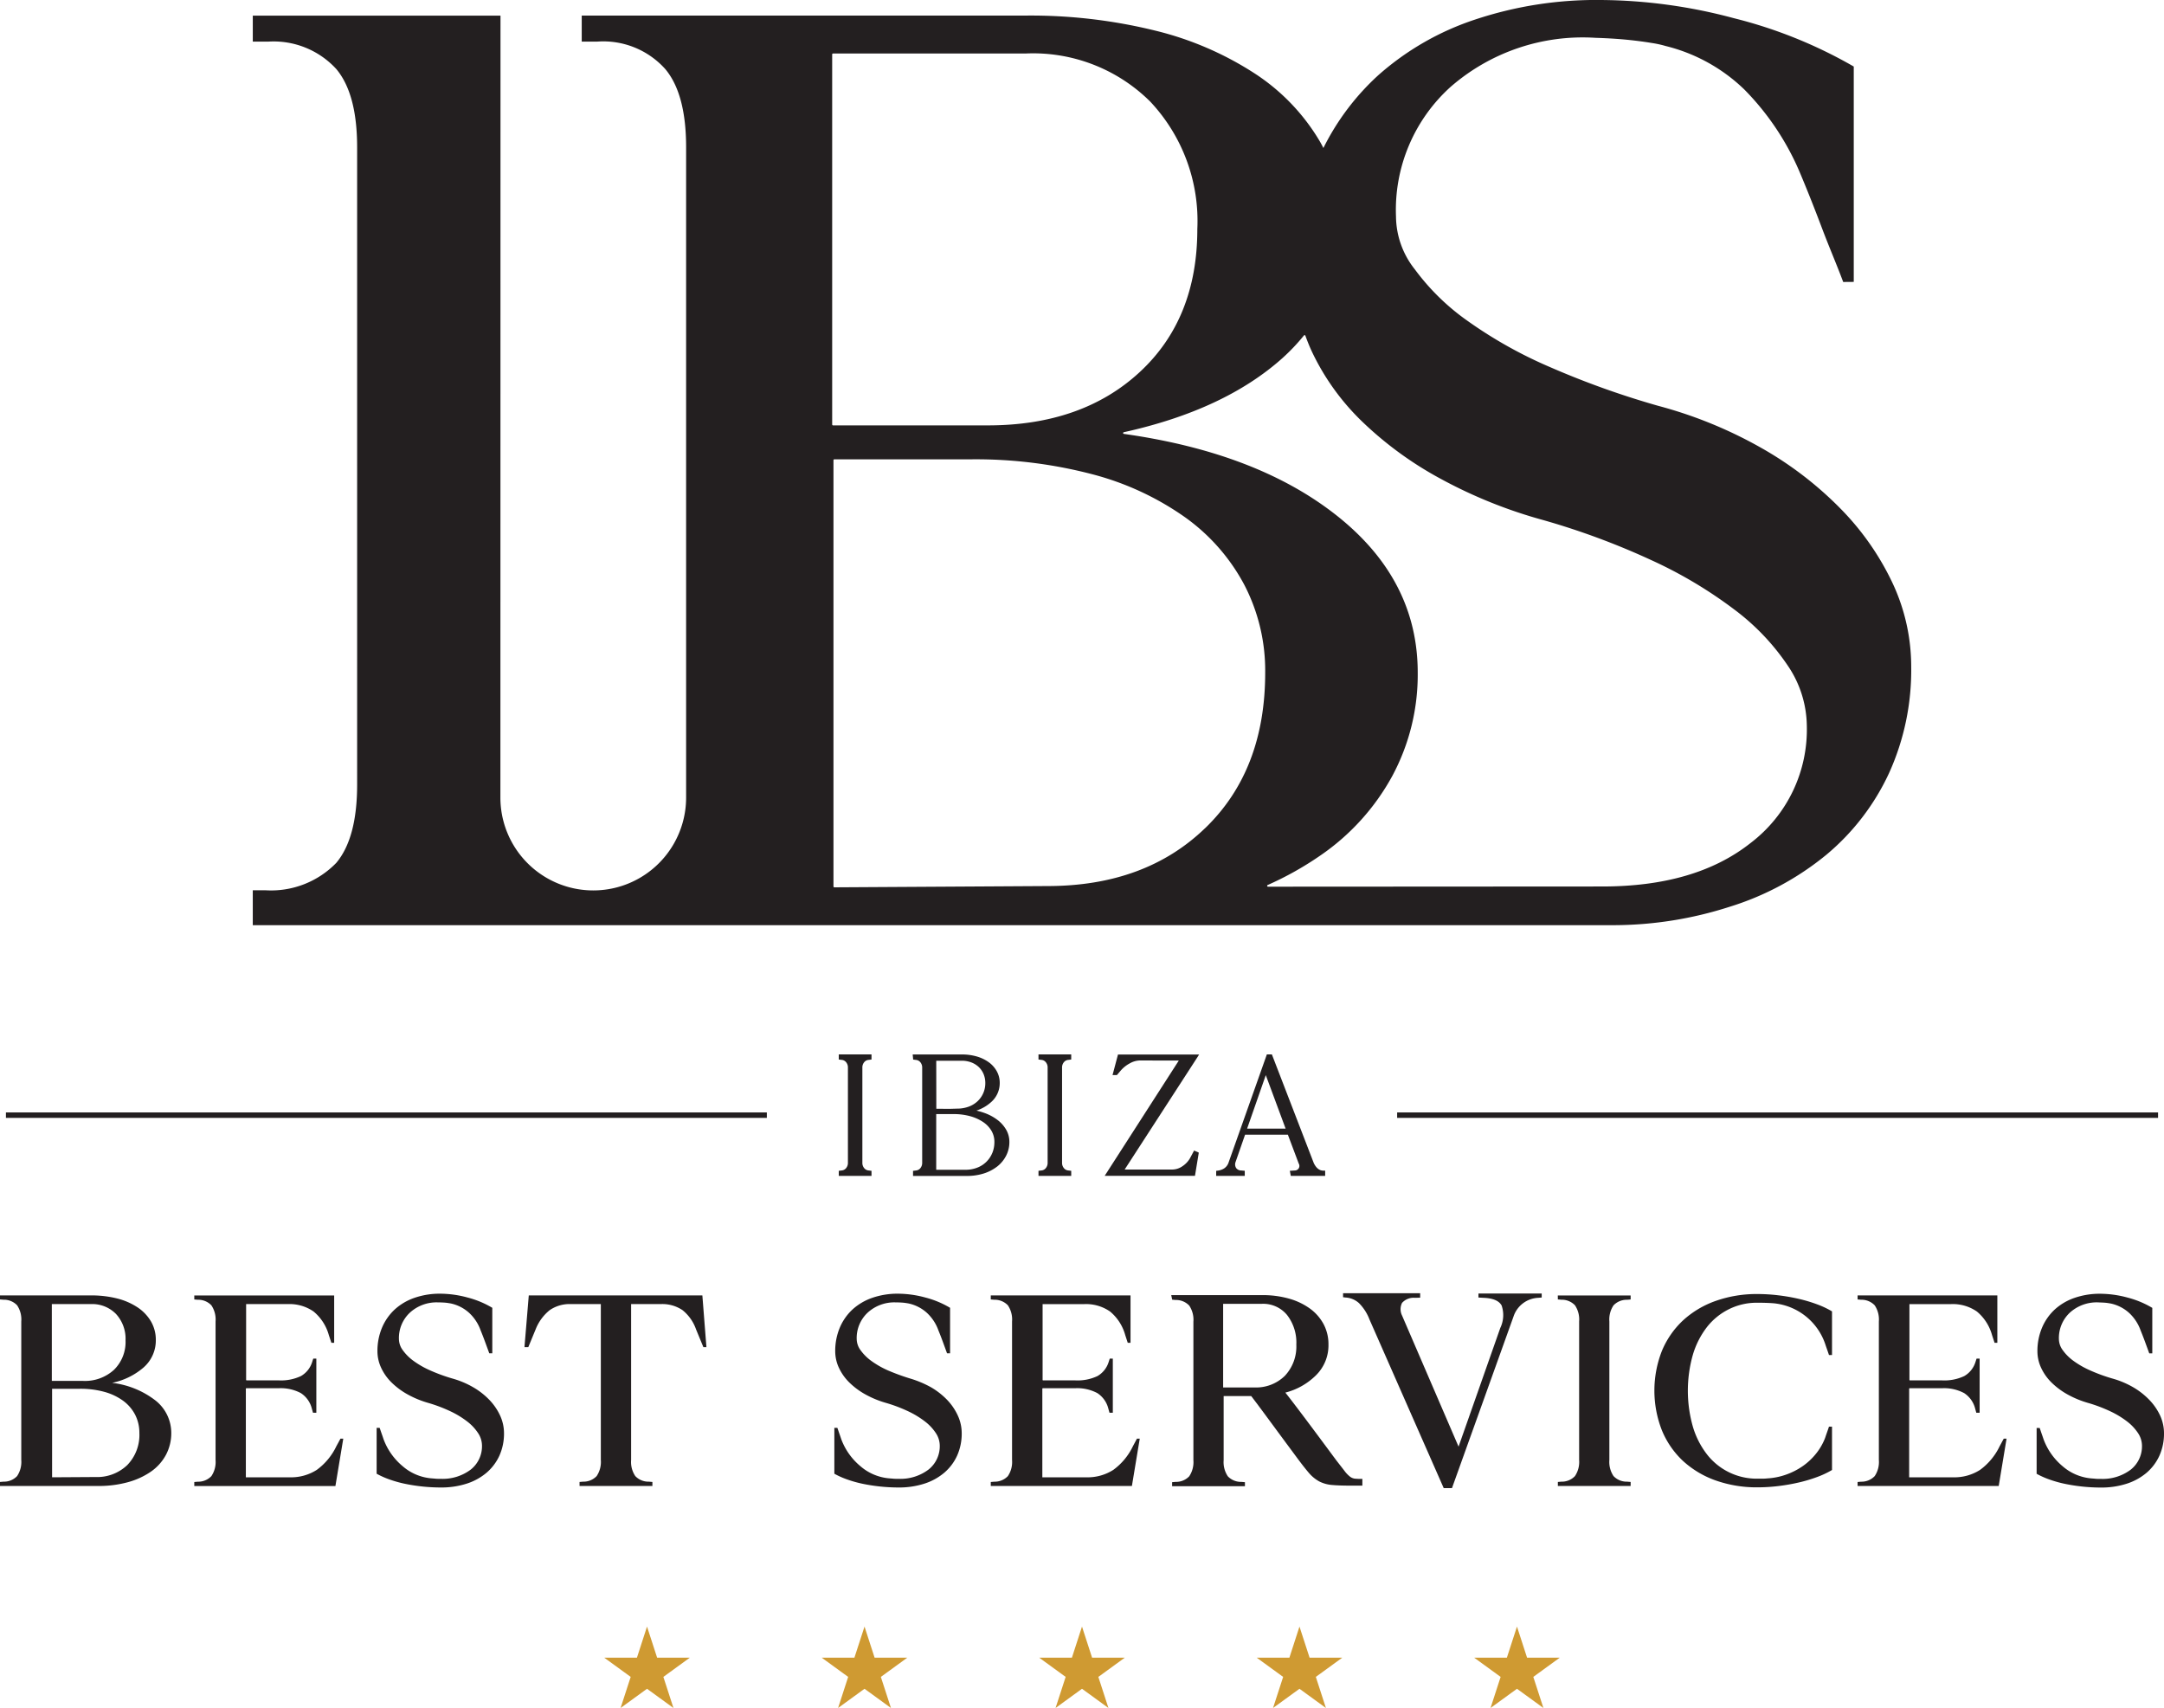 <svg xmlns="http://www.w3.org/2000/svg" width="170" height="134.163" viewBox="0 0 170 134.163">
  <title>ibs logo color ibs</title>
  <g>
    <g>
      <polygon points="50.829 127.769 51.623 130.212 54.19 130.212 52.113 131.721 52.906 134.163 50.829 132.654 48.752 134.163 49.546 131.721 47.469 130.212 50.036 130.212 50.829 127.769" fill="#cf9a32"/>
      <polygon points="67.915 127.769 68.708 130.212 71.275 130.212 69.198 131.721 69.992 134.163 67.915 132.654 65.838 134.163 66.631 131.721 64.554 130.212 67.121 130.212 67.915 127.769" fill="#cf9a32"/>
      <polygon points="85 127.769 85.793 130.212 88.361 130.212 86.284 131.721 87.077 134.163 85 132.654 82.923 134.163 83.716 131.721 81.639 130.212 84.207 130.212 85 127.769" fill="#cf9a32"/>
      <polygon points="102.085 127.769 102.879 130.212 105.446 130.212 103.369 131.721 104.162 134.163 102.085 132.654 100.008 134.163 100.802 131.721 98.725 130.212 101.292 130.212 102.085 127.769" fill="#cf9a32"/>
      <polygon points="119.171 127.769 119.964 130.212 122.531 130.212 120.454 131.721 121.248 134.163 119.171 132.654 117.094 134.163 117.887 131.721 115.81 130.212 118.377 130.212 119.171 127.769" fill="#cf9a32"/>
    </g>
    <g>
      <path d="M67.888,83.439a.494.494,0,0,1,.352-.185l.224-.029v-.4H65.893v.4l.228.029a.5.5,0,0,1,.349.185.637.637,0,0,1,.141.426v7.464a.639.639,0,0,1-.141.425.5.5,0,0,1-.353.186l-.224.028v.4h2.571v-.4l-.228-.028a.5.5,0,0,1-.349-.186.639.639,0,0,1-.141-.425V83.865A.632.632,0,0,1,67.888,83.439Z" fill="#231f20"/>
      <path d="M79.041,90.779h0a2.348,2.348,0,0,0,.254-1.086,1.9,1.9,0,0,0-.243-.937,2.578,2.578,0,0,0-.666-.765,3.748,3.748,0,0,0-1.007-.553,5.474,5.474,0,0,0-.673-.2,3.209,3.209,0,0,0,1.149-.662,1.982,1.982,0,0,0,.682-1.51,1.865,1.865,0,0,0-.23-.916,2.175,2.175,0,0,0-.629-.709,3.066,3.066,0,0,0-.94-.454,4.17,4.17,0,0,0-1.168-.158H71.7l.037.4.218.028a.5.5,0,0,1,.348.185.637.637,0,0,1,.142.426v7.464a.644.644,0,0,1-.141.425.5.5,0,0,1-.353.186l-.224.028v.4h4.218a4.381,4.381,0,0,0,1.331-.192,3.368,3.368,0,0,0,1.06-.548A2.565,2.565,0,0,0,79.041,90.779ZM73.55,83.321h2a2.11,2.11,0,0,1,.754.131,1.767,1.767,0,0,1,.585.363,1.654,1.654,0,0,1,.38.555,1.8,1.8,0,0,1,.135.706,1.93,1.93,0,0,1-.614,1.431,2.051,2.051,0,0,1-.7.424,2.643,2.643,0,0,1-.911.152L74.6,87.1l-1.045-.007Zm4.4,7.25a2.071,2.071,0,0,1-1.188,1.152,2.53,2.53,0,0,1-.915.163h-2.3V87.512h1.368a4.836,4.836,0,0,1,1.306.168,3.431,3.431,0,0,1,1.018.461,2.133,2.133,0,0,1,.651.687,1.7,1.7,0,0,1,.228.864A2.254,2.254,0,0,1,77.952,90.571Z" fill="#231f20"/>
      <path d="M83.576,83.439a.494.494,0,0,1,.353-.185l.224-.029v-.4H81.582v.4l.228.029a.491.491,0,0,1,.348.185.632.632,0,0,1,.142.426v7.464a.64.64,0,0,1-.142.425.492.492,0,0,1-.352.186l-.224.028v.4h2.571v-.4l-.228-.028a.489.489,0,0,1-.349-.186.64.64,0,0,1-.142-.425V83.865A.637.637,0,0,1,83.576,83.439Z" fill="#231f20"/>
      <path d="M94.2,82.832H87.827L87.4,84.445h.344l.268-.315a2.464,2.464,0,0,1,.737-.6,1.7,1.7,0,0,1,.782-.23l3.074.007-5.688,8.846-.135.208h7.093l.3-1.821-.09-.046c-.02-.009-.054-.024-.109-.045l-.054-.022-.116-.052-.3.564a1.851,1.851,0,0,1-.609.663,1.391,1.391,0,0,1-.775.264h-3.77L94.07,83.04Z" fill="#231f20"/>
      <path d="M101.7,91.943l-.373.023.075.4h2.7v-.412h-.135c-.319,0-.568-.2-.758-.591L99.95,82.91l-.033-.085h-.395l-3.031,8.559a.893.893,0,0,1-.333.4,1.211,1.211,0,0,1-.5.17l-.117.016v.395h2.245v-.4l-.28-.024a.494.494,0,0,1-.395-.191.529.529,0,0,1-.06-.436l.761-2.186h3.36l.853,2.268a.358.358,0,0,1-.326.545Zm-3.728-3.291,1.466-4.2,1.557,4.2Z" fill="#231f20"/>
      <rect x="109.757" y="87.382" width="59.776" height="0.428" fill="#231f20"/>
      <rect x="0.466" y="87.382" width="59.776" height="0.428" fill="#231f20"/>
      <path d="M135.847,71.237a22.393,22.393,0,0,0,7.634-4.1,18.433,18.433,0,0,0,4.918-6.406,19.574,19.574,0,0,0,1.742-8.354,15.46,15.46,0,0,0-1.434-6.509,21.226,21.226,0,0,0-4.048-5.842,28.125,28.125,0,0,0-6.25-4.817,34.293,34.293,0,0,0-8.146-3.332,67.315,67.315,0,0,1-8.453-3.023,34.709,34.709,0,0,1-6.507-3.639,18,18,0,0,1-4.15-4.049,6.755,6.755,0,0,1-1.486-4.151,13.013,13.013,0,0,1,4.3-10.2,15.8,15.8,0,0,1,11.373-3.844c1.162.035,2.063.107,2.713.176s1.235.15,1.744.235a8.053,8.053,0,0,1,1.05.231,13.555,13.555,0,0,1,6.175,3.408,20.833,20.833,0,0,1,4.405,6.61q.819,1.948,1.691,4.254c.579,1.538,1.2,2.967,1.68,4.264l.83-.007V5.227a36.469,36.469,0,0,0-9.427-3.8A41.192,41.192,0,0,0,125.754,0a30.122,30.122,0,0,0-9.888,1.541A21.732,21.732,0,0,0,108.285,5.9a19.426,19.426,0,0,0-4.322,5.727c-.1-.2-.206-.4-.32-.591a16.181,16.181,0,0,0-5.071-5.263A25.365,25.365,0,0,0,90.733,2.4a40.858,40.858,0,0,0-10.2-1.176H45.7V3.267h1.23a6.541,6.541,0,0,1,5.328,2.152Q53.9,7.368,53.9,11.569V62.648h0a7.295,7.295,0,0,1-14.59,0L39.318,1.23H19.859V3.268h1.23A6.68,6.68,0,0,1,26.417,5.42q1.638,1.949,1.639,6.15V61.629q0,4.2-1.639,6.15a7.136,7.136,0,0,1-5.559,2.152h-1v2.741H126.9A29.833,29.833,0,0,0,135.847,71.237ZM65.374,33.344V4.272a.07.07,0,0,1,.07-.07H80.593A13.046,13.046,0,0,1,90.36,7.981a13.684,13.684,0,0,1,3.7,10.01q0,7.049-4.524,11.235c-3.017,2.793-7,4.188-11.929,4.188H65.444A.07.07,0,0,1,65.374,33.344Zm29.3,31.705Q89.964,69.6,82.28,69.6l-16.734.1a.07.07,0,0,1-.07-.07V36.149a.07.07,0,0,1,.07-.07H76.337a36.135,36.135,0,0,1,9.478,1.175,22.465,22.465,0,0,1,7.275,3.373,15.391,15.391,0,0,1,4.662,5.313,14.61,14.61,0,0,1,1.639,6.9Q99.391,60.5,94.678,65.049Zm4.939,4.6a.068.068,0,0,1-.026-.131,25.359,25.359,0,0,0,4.1-2.293,18.047,18.047,0,0,0,5.687-6.268,16.814,16.814,0,0,0,2-8.12q0-7.3-6.353-12.332-6.243-4.947-16.735-6.423a.067.067,0,0,1,0-.132q7.93-1.752,12.488-5.846a15.636,15.636,0,0,0,1.66-1.753.066.066,0,0,1,.115.02c.151.416.317.831.509,1.244A18.784,18.784,0,0,0,107,33.106a28.135,28.135,0,0,0,6.2,4.516,37.625,37.625,0,0,0,8.044,3.233,58.146,58.146,0,0,1,8.453,3.131,34.657,34.657,0,0,1,6.558,3.9,18.123,18.123,0,0,1,4.2,4.414,8.563,8.563,0,0,1,1.485,4.67,11.2,11.2,0,0,1-4.405,9.239c-2.938,2.327-6.842,3.425-11.67,3.425Z" fill="#231f20"/>
      <path d="M12.147,109.957a6.875,6.875,0,0,0-3.341-1.334,5.44,5.44,0,0,0,2.474-1.208,2.824,2.824,0,0,0,.961-2.154,2.87,2.87,0,0,0-.37-1.445,3.4,3.4,0,0,0-1.043-1.108A5.186,5.186,0,0,0,9.221,102a8.244,8.244,0,0,0-2.087-.245H0v.315l.279.024a1.419,1.419,0,0,1,1.065.438,1.992,1.992,0,0,1,.327,1.264v10.887a1.99,1.99,0,0,1-.327,1.263,1.416,1.416,0,0,1-1.066.439L0,116.408v.316H7.7a8.639,8.639,0,0,0,2.358-.3,5.9,5.9,0,0,0,1.817-.84,3.779,3.779,0,0,0,1.169-1.319,3.616,3.616,0,0,0,.411-1.709A3.244,3.244,0,0,0,12.147,109.957Zm-8.076-7.521H7.145a2.614,2.614,0,0,1,1.971.78,2.876,2.876,0,0,1,.746,2.067,3.06,3.06,0,0,1-.913,2.322,3.379,3.379,0,0,1-2.412.866H4.071ZM10,115.08a3.426,3.426,0,0,1-2.508.941l-3.4.021v-6.954H6.277a7.093,7.093,0,0,1,1.925.244,4.549,4.549,0,0,1,1.474.7,3.177,3.177,0,0,1,.942,1.1,3.1,3.1,0,0,1,.331,1.425A3.4,3.4,0,0,1,10,115.08Z" fill="#231f20"/>
      <path d="M55.177,101.755H41.54l-.336,4.027,0,.033h.3l.572-1.387a3.633,3.633,0,0,1,1.108-1.516,2.755,2.755,0,0,1,1.664-.476H47.2v12.247a1.988,1.988,0,0,1-.327,1.263,1.418,1.418,0,0,1-1.066.439l-.278.023v.316h5.722v-.316l-.279-.023a1.416,1.416,0,0,1-1.065-.439,1.988,1.988,0,0,1-.328-1.263V102.436H51.91a2.836,2.836,0,0,1,1.707.476,3.369,3.369,0,0,1,1.066,1.516l.572,1.387h.24l-.316-4.032Z" fill="#231f20"/>
      <path d="M74.432,109.989a5.8,5.8,0,0,0-1.281-1.011,8.164,8.164,0,0,0-1.668-.7,16.961,16.961,0,0,1-1.72-.629,7.044,7.044,0,0,1-1.322-.756,3.7,3.7,0,0,1-.839-.838,1.5,1.5,0,0,1-.3-.848,2.725,2.725,0,0,1,.868-2.105,3.1,3.1,0,0,1,2.168-.8c.044,0,.087,0,.13,0,.263.009.419.017.539.03.135.015.269.038.366.055a3.1,3.1,0,0,1,1.458.752,3.449,3.449,0,0,1,.891,1.368c.112.272.228.571.344.887s.226.617.324.887l.008.021.238,0v-3.573l-.014-.009a7.385,7.385,0,0,0-1.93-.8,8.3,8.3,0,0,0-2.139-.3,6.055,6.055,0,0,0-2.026.324,4.453,4.453,0,0,0-1.557.917,4.135,4.135,0,0,0-1,1.434,4.715,4.715,0,0,0-.357,1.855,3.075,3.075,0,0,0,.284,1.276,3.963,3.963,0,0,0,.811,1.155,5.815,5.815,0,0,0,1.271.948,7.685,7.685,0,0,0,1.646.676,11.793,11.793,0,0,1,1.72.652,7.078,7.078,0,0,1,1.331.81,3.722,3.722,0,0,1,.85.914,1.8,1.8,0,0,1,.3.958,2.34,2.34,0,0,1-.888,1.9,3.661,3.661,0,0,1-2.363.722H70.43c-.083,0-.174,0-.27-.011s-.223-.017-.376-.032a3.954,3.954,0,0,1-2.2-.956,5.033,5.033,0,0,1-1.5-2.124c-.037-.115-.082-.247-.147-.429-.055-.157-.1-.3-.146-.427l-.007-.021h-.239v3.6l.016.009a6.419,6.419,0,0,0,.986.439,9.209,9.209,0,0,0,1.226.344,13.986,13.986,0,0,0,2.817.289,6.454,6.454,0,0,0,2.025-.3,4.586,4.586,0,0,0,1.567-.861,3.865,3.865,0,0,0,1.011-1.347,4.225,4.225,0,0,0,.358-1.757,3.328,3.328,0,0,0-.3-1.37A4.462,4.462,0,0,0,74.432,109.989Z" fill="#231f20"/>
      <path d="M38.47,109.989a5.746,5.746,0,0,0-1.282-1.011,7.011,7.011,0,0,0-1.667-.7,13.523,13.523,0,0,1-1.72-.629,7.021,7.021,0,0,1-1.322-.756,3.7,3.7,0,0,1-.839-.838,1.489,1.489,0,0,1-.3-.848,2.725,2.725,0,0,1,.868-2.105,3.1,3.1,0,0,1,2.169-.8c.043,0,.086,0,.13,0,.262.009.418.017.538.03s.262.037.366.055a3.1,3.1,0,0,1,1.458.752,3.449,3.449,0,0,1,.891,1.368c.109.265.225.564.344.887s.226.617.325.887l.007.021.238,0v-3.573l-.014-.009a7.385,7.385,0,0,0-1.93-.8,8.29,8.29,0,0,0-2.139-.3,6.055,6.055,0,0,0-2.026.324,4.438,4.438,0,0,0-1.557.917,4.144,4.144,0,0,0-1,1.434,4.712,4.712,0,0,0-.357,1.855,3.061,3.061,0,0,0,.285,1.276,3.946,3.946,0,0,0,.81,1.155,5.807,5.807,0,0,0,1.271.948,7.685,7.685,0,0,0,1.646.676,11.793,11.793,0,0,1,1.72.652,7.078,7.078,0,0,1,1.331.81,3.722,3.722,0,0,1,.85.914,1.791,1.791,0,0,1,.3.958,2.338,2.338,0,0,1-.887,1.9,3.661,3.661,0,0,1-2.363.722h-.146c-.083,0-.174,0-.27-.011s-.223-.017-.376-.032a3.947,3.947,0,0,1-2.2-.956,5.024,5.024,0,0,1-1.495-2.124c-.046-.142-.1-.3-.147-.429-.052-.148-.1-.292-.146-.427l-.006-.021h-.24v3.6l.016.009a6.527,6.527,0,0,0,.986.439,9.209,9.209,0,0,0,1.226.344,13.986,13.986,0,0,0,2.817.289,6.454,6.454,0,0,0,2.025-.3,4.567,4.567,0,0,0,1.567-.861,3.89,3.89,0,0,0,1.011-1.347,4.221,4.221,0,0,0,.358-1.757,3.328,3.328,0,0,0-.3-1.37A4.469,4.469,0,0,0,38.47,109.989Z" fill="#231f20"/>
      <path d="M169.706,111.216a4.484,4.484,0,0,0-.832-1.227,5.8,5.8,0,0,0-1.28-1.011,7,7,0,0,0-1.669-.7,13.507,13.507,0,0,1-1.719-.629,7.013,7.013,0,0,1-1.322-.756,3.674,3.674,0,0,1-.839-.838,1.489,1.489,0,0,1-.3-.848,2.727,2.727,0,0,1,.867-2.105,3.137,3.137,0,0,1,2.3-.795c.263.009.419.017.539.03s.262.037.365.055a3.107,3.107,0,0,1,1.459.752,3.47,3.47,0,0,1,.891,1.368c.108.265.224.564.344.887l.016.044q.168.456.308.843l.008.021.238,0v-3.573l-.015-.009a7.392,7.392,0,0,0-1.929-.8,8.3,8.3,0,0,0-2.139-.3,6.055,6.055,0,0,0-2.026.324,4.435,4.435,0,0,0-1.557.917,4.135,4.135,0,0,0-1,1.434,4.7,4.7,0,0,0-.358,1.855,3.077,3.077,0,0,0,.285,1.276,3.958,3.958,0,0,0,.811,1.155,5.815,5.815,0,0,0,1.271.948,7.634,7.634,0,0,0,1.646.676,11.736,11.736,0,0,1,1.719.652,7.12,7.12,0,0,1,1.332.81,3.759,3.759,0,0,1,.85.914,1.8,1.8,0,0,1,.3.958,2.339,2.339,0,0,1-.887,1.9,3.664,3.664,0,0,1-2.364.722h-.145c-.083,0-.174,0-.27-.011s-.223-.017-.376-.032a3.95,3.95,0,0,1-2.2-.956,5.031,5.031,0,0,1-1.494-2.124c-.037-.115-.083-.247-.147-.429-.055-.157-.1-.3-.146-.427l-.007-.021h-.24v3.6l.016.009a6.566,6.566,0,0,0,.987.439,9.166,9.166,0,0,0,1.226.344,13.986,13.986,0,0,0,2.816.289,6.456,6.456,0,0,0,2.026-.3,4.586,4.586,0,0,0,1.567-.861,3.872,3.872,0,0,0,1.01-1.347,4.218,4.218,0,0,0,.358-1.757A3.339,3.339,0,0,0,169.706,111.216Z" fill="#231f20"/>
      <path d="M89,113.6a4.919,4.919,0,0,1-1.541,1.86,3.747,3.747,0,0,1-2.121.583H81.884v-6.954a.042.042,0,0,1,.042-.043h2.529a3.363,3.363,0,0,1,1.747.381,2.041,2.041,0,0,1,.868,1.223l.084.3.006.022h.261v-4.253h-.24l-.09.277a1.931,1.931,0,0,1-.877,1.095,3.661,3.661,0,0,1-1.738.339H81.947a.042.042,0,0,1-.042-.043v-5.949h3.273a3.311,3.311,0,0,1,2.026.582,3.675,3.675,0,0,1,1.194,1.857l.188.577.007.021h.219v-3.718H77.834v.315l.278.024a1.423,1.423,0,0,1,1.066.438,1.993,1.993,0,0,1,.327,1.264v10.887a1.986,1.986,0,0,1-.327,1.263,1.428,1.428,0,0,1-1.067.439l-.277.024v.315H88.92l.611-3.683.007-.036h-.221Z" fill="#231f20"/>
      <path d="M26.424,113.6a4.909,4.909,0,0,1-1.54,1.86,3.748,3.748,0,0,1-2.122.583H19.314v-6.954a.042.042,0,0,1,.041-.043h2.53a3.361,3.361,0,0,1,1.746.381,2.036,2.036,0,0,1,.868,1.223l.09.321h.262v-4.253H24.61l-.09.277a1.925,1.925,0,0,1-.878,1.095,3.649,3.649,0,0,1-1.736.339h-2.53a.042.042,0,0,1-.041-.043v-5.949h3.273a3.308,3.308,0,0,1,2.025.582,3.671,3.671,0,0,1,1.2,1.857l.2.6h.219v-3.718H15.263v.315l.279.024a1.421,1.421,0,0,1,1.065.438,1.992,1.992,0,0,1,.327,1.264v10.887a1.984,1.984,0,0,1-.327,1.263,1.424,1.424,0,0,1-1.066.439l-.278.024v.315H26.35l.611-3.683.006-.036h-.221Z" fill="#231f20"/>
      <path d="M157.09,113.6a4.924,4.924,0,0,1-1.54,1.86,3.747,3.747,0,0,1-2.121.583H149.98v-6.954a.042.042,0,0,1,.041-.043h2.53a3.361,3.361,0,0,1,1.746.381,2.047,2.047,0,0,1,.869,1.223l.083.3.006.022h.262v-4.253h-.241l-.09.277a1.928,1.928,0,0,1-.878,1.095,3.654,3.654,0,0,1-1.737.339h-2.529a.042.042,0,0,1-.041-.043v-5.949h3.272a3.314,3.314,0,0,1,2.027.582,3.673,3.673,0,0,1,1.193,1.857l.189.577.007.021h.219v-3.718H145.929v.315l.278.024a1.42,1.42,0,0,1,1.066.438,1.992,1.992,0,0,1,.327,1.264v10.887a1.984,1.984,0,0,1-.327,1.263,1.424,1.424,0,0,1-1.066.439l-.278.024v.315h11.087l.61-3.683.007-.036h-.221Z" fill="#231f20"/>
      <path d="M116.143,101.921l.405.024c.737.027,1.214.231,1.416.6a2.331,2.331,0,0,1-.106,1.772l-3.276,9.316-4.44-10.3a1.118,1.118,0,0,1,0-.989,1.213,1.213,0,0,1,1.018-.4l.406-.011v-.351h-6.057v.315l.215.025a1.7,1.7,0,0,1,1.038.441,3.67,3.67,0,0,1,.818,1.273l5.829,13.24.008.018h.647l4.833-13.473a2.143,2.143,0,0,1,1.939-1.477l.278-.024v-.316h-4.97Z" fill="#231f20"/>
      <path d="M122.383,102.07l.278.024a1.42,1.42,0,0,1,1.066.438,1.992,1.992,0,0,1,.327,1.264v10.887a1.99,1.99,0,0,1-.327,1.263,1.416,1.416,0,0,1-1.066.439l-.278.023v.316H128.1v-.316l-.279-.023a1.416,1.416,0,0,1-1.065-.439,1.988,1.988,0,0,1-.327-1.263V103.8a1.99,1.99,0,0,1,.327-1.264,1.42,1.42,0,0,1,1.066-.438l.278-.024v-.315h-5.722Z" fill="#231f20"/>
      <path d="M142.73,102.449a11.532,11.532,0,0,0-1.435-.426,15.168,15.168,0,0,0-1.59-.276,13.828,13.828,0,0,0-1.623-.1,9.646,9.646,0,0,0-3.322.548,7.479,7.479,0,0,0-2.56,1.537,6.9,6.9,0,0,0-1.647,2.389,8.543,8.543,0,0,0,0,6.224,6.853,6.853,0,0,0,1.647,2.4,7.5,7.5,0,0,0,2.56,1.538,9.662,9.662,0,0,0,3.322.547,13.653,13.653,0,0,0,1.623-.1,15.166,15.166,0,0,0,1.59-.277,11.636,11.636,0,0,0,1.435-.426,7.084,7.084,0,0,0,1.175-.549l.015-.009v-3.406h-.239l-.007.021c-.038.119-.085.255-.146.427s-.107.306-.146.427a4.6,4.6,0,0,1-.706,1.233,5.01,5.01,0,0,1-1.049.988,5.475,5.475,0,0,1-1.309.67,5.275,5.275,0,0,1-1.487.3,3.252,3.252,0,0,1-.373.021h-.376a4.95,4.95,0,0,1-3.978-1.9,6.6,6.6,0,0,1-1.113-2.178,10.321,10.321,0,0,1,0-5.663,6.626,6.626,0,0,1,1.113-2.179,5.036,5.036,0,0,1,1.734-1.4,4.893,4.893,0,0,1,2.168-.5h.15c.3,0,1.01.015,1.353.063a4.756,4.756,0,0,1,3.872,3.166q.063.194.147.429c.064.182.109.313.146.427l.007.021h.239v-3.427l-.015-.009A7.07,7.07,0,0,0,142.73,102.449Z" fill="#231f20"/>
      <path d="M106.438,116.149a.788.788,0,0,1-.393-.165,2.335,2.335,0,0,1-.422-.443q-.231-.3-.647-.833c-1.014-1.37-1.841-2.481-2.528-3.395s-1.165-1.537-1.472-1.924a5.263,5.263,0,0,0,2.406-1.361,3.294,3.294,0,0,0,.98-2.409,3.359,3.359,0,0,0-.379-1.6,3.644,3.644,0,0,0-1.064-1.221,5.2,5.2,0,0,0-1.639-.786,7.587,7.587,0,0,0-2.13-.28H92.01l.075.359.274.023a1.419,1.419,0,0,1,1.064.439,1.986,1.986,0,0,1,.328,1.263V114.7a1.989,1.989,0,0,1-.328,1.264,1.419,1.419,0,0,1-1.065.438l-.279.024v.315H97.8v-.315l-.279-.024a1.421,1.421,0,0,1-1.065-.438,1.993,1.993,0,0,1-.328-1.264v-5.039h2.164c.317.41.774,1.022,1.359,1.817.527.717,1.168,1.584,2.079,2.813.427.582.769,1.023,1.046,1.349a2.987,2.987,0,0,0,.856.724,2.689,2.689,0,0,0,1,.281c.377.035.892.053,1.528.053h.865v-.531H107A5.49,5.49,0,0,1,106.438,116.149Zm-7.894-7.165H96.088v-6.569H99.15a2.432,2.432,0,0,1,1.952.869,3.524,3.524,0,0,1,.735,2.34,3.352,3.352,0,0,1-.9,2.446A3.218,3.218,0,0,1,98.544,108.984Z" fill="#231f20"/>
    </g>
  </g>
</svg>
